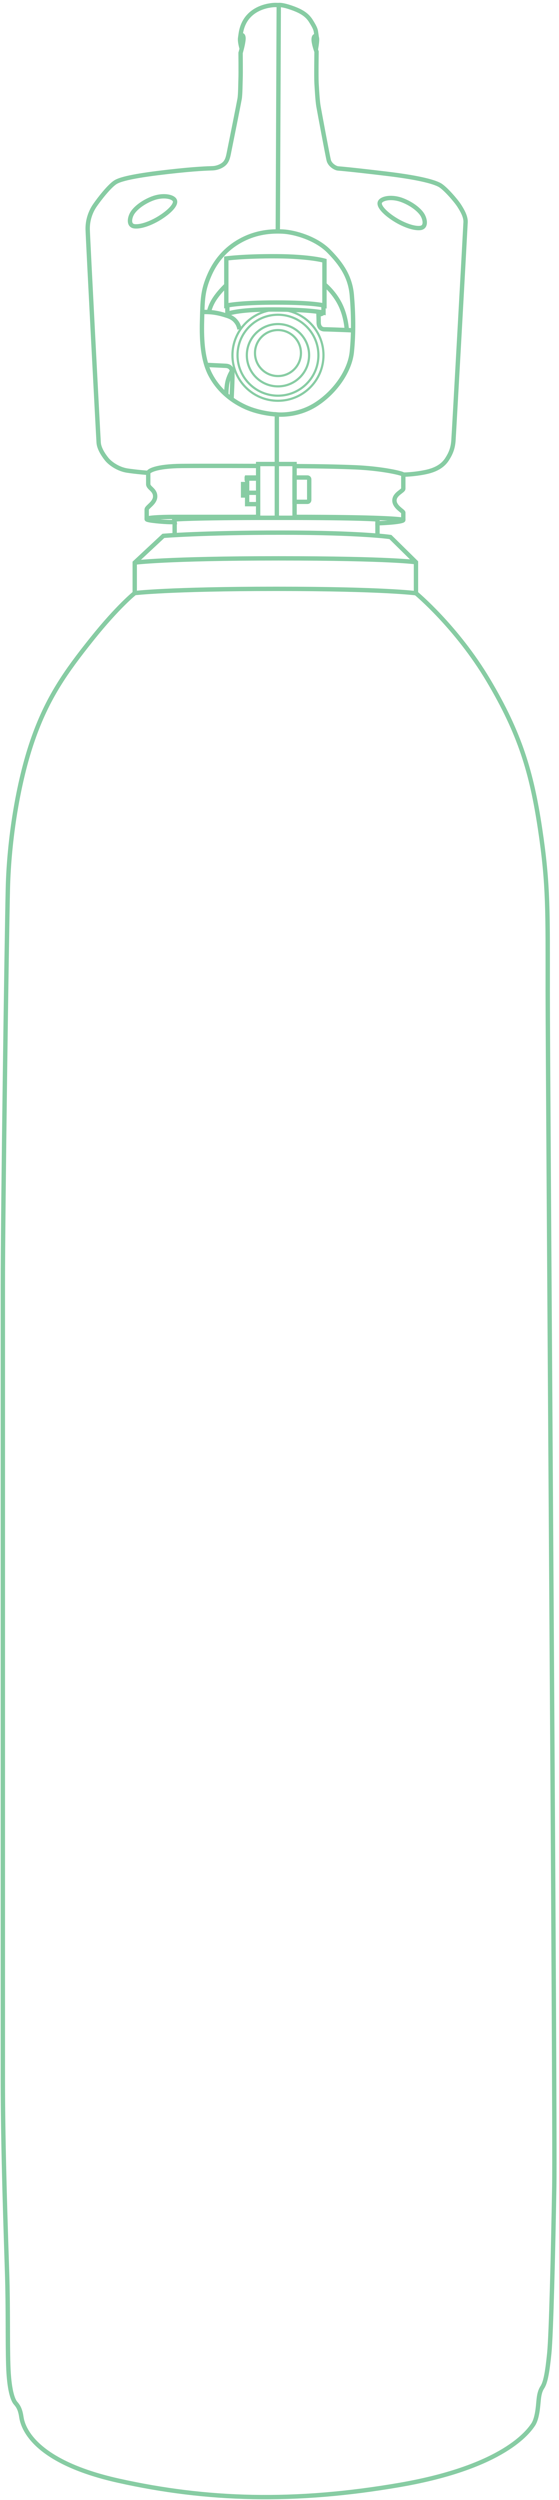 <?xml version="1.0" encoding="UTF-8"?>
<svg width="128px" height="572px" viewBox="0 0 128 572" version="1.1" xmlns="http://www.w3.org/2000/svg" xmlns:xlink="http://www.w3.org/1999/xlink">
    <title>Tank 3</title>
    <defs>
        <filter color-interpolation-filters="auto" id="filter-1">
            <feColorMatrix in="SourceGraphic" type="matrix" values="0 0 0 0 0.302 0 0 0 0 0.306 0 0 0 0 0.325 0 0 0 1 0"></feColorMatrix>
        </filter>
    </defs>
    <g id="Page-1" stroke="none" stroke-width="1" fill="none" fill-rule="evenodd" opacity="0.5">
        <g id="Air-Products-Landing-Page-Design-1" transform="translate(-406, -2742)">
            <g id="Tank-3" transform="translate(25, 2062)" filter="url(#filter-1)">
                <g transform="translate(381, 681)">
                    <line x1="56" y1="108.5" x2="59" y2="108.5" id="Stroke-1" stroke="#0F9948"></line>
                    <g id="Group-66" stroke="#0F9948">
                        <path d="M74.072,80.275 C74.072,86.031 69.406,90.697 63.648,90.697 C57.891,90.697 53.224,86.031 53.224,80.275 C53.224,74.518 57.891,69.852 63.648,69.852 C69.406,69.852 74.072,74.518 74.072,80.275 Z" id="Stroke-2" stroke-width="0.5"></path>
                        <line x1="86.434" y1="118.721" x2="86.434" y2="121.281" id="Stroke-4"></line>
                        <line x1="39.99" y1="118.456" x2="39.99" y2="121.435" id="Stroke-6"></line>
                        <path d="M67.45,108.259 L70.403,108.259 C70.625,108.259 70.805,108.439 70.805,108.661 L70.805,113.419 C70.805,113.641 70.625,113.821 70.403,113.821 L67.45,113.821 L67.45,108.259 Z" id="Stroke-8"></path>
                        <polygon id="Stroke-10" points="59.106 117.481 59.106 108.26 59.106 105.17 67.449 105.17 67.449 117.481"></polygon>
                        <path d="M63.388,117.481 L63.388,93.825 C63.388,93.825 67.936,94.354 72.351,91.529 C76.766,88.704 80.121,83.849 80.563,79.522 C81.004,75.196 80.915,70.694 80.563,66.544 C80.209,62.395 78.222,59.437 75.308,56.481 C72.394,53.523 67.495,52.11 64.713,51.978 C61.932,51.846 58.797,52.154 55.574,53.788 C52.352,55.42 49.703,58.025 48.024,61.777 C46.347,65.529 46.39,67.648 46.259,72.416 C46.127,77.184 46.479,81.477 48.158,84.716 C49.835,87.954 52.66,90.515 56.126,92.103 C59.591,93.692 63.388,93.825 63.388,93.825" id="Stroke-12"></path>
                        <polyline id="Stroke-14" points="59.106 114.351 56.589 114.351 56.589 108.259 59.106 108.259"></polyline>
                        <line x1="56.589" y1="111.746" x2="59.106" y2="111.746" id="Stroke-16"></line>
                        <polyline id="Stroke-18" points="56.589 109.76 55.662 109.76 55.662 112.364 56.589 112.364"></polyline>
                        <path d="M59.106,117.264 L40.299,117.264 C36.193,117.264 33.588,117.441 33.588,117.794 C33.588,118.147 38.047,118.457 38.841,118.457 L39.99,118.457 L39.901,117.86 C39.901,117.86 43.035,117.481 63.389,117.481 C83.741,117.481 86.434,117.86 86.434,117.86 L86.434,118.72 C86.434,118.72 87.406,118.72 89.127,118.588 C90.849,118.457 92.306,118.236 92.35,117.993 C92.394,117.75 86.699,117.264 67.449,117.264" id="Stroke-20"></path>
                        <path d="M33.588,117.794 L33.588,115.587 C33.588,114.969 35.53,114.116 35.53,112.572 C35.53,111.027 33.941,110.687 33.941,109.76 L33.941,107.2 C33.941,106.802 35.53,105.655 41.711,105.611 C47.893,105.566 59.106,105.611 59.106,105.611" id="Stroke-22"></path>
                        <path d="M92.35,117.993 L92.35,116.294 C92.35,115.94 90.319,115.012 90.319,113.512 C90.319,112.011 92.35,111.349 92.35,110.819 L92.35,107.597 C92.35,107.332 87.62,106.19 81.224,105.919 C74.911,105.653 67.45,105.653 67.45,105.653" id="Stroke-24"></path>
                        <path d="M92.35,107.597 C92.35,107.597 94.646,107.597 97.427,107.024 C100.209,106.449 101.576,105.301 102.372,104.066 C103.166,102.829 103.696,101.638 103.828,99.828 C103.961,98.018 106.566,51.007 106.61,49.815 C106.655,48.622 105.948,47.298 105.153,46.063 C104.358,44.826 101.886,42.001 100.693,41.339 C99.502,40.677 96.412,39.707 88.729,38.779 C81.048,37.852 78.045,37.587 77.427,37.543 C76.81,37.498 75.53,36.749 75.265,35.645 C74.999,34.542 73.145,24.609 72.924,23.329 C72.703,22.049 72.571,19.533 72.482,18.076 C72.395,16.619 72.482,10.836 72.482,10.836 C72.482,10.836 71.777,8.939 71.82,7.967 C71.865,6.997 72.439,7.084 72.571,7.703 C72.703,8.321 72.319,10.361 72.319,10.361" id="Stroke-26"></path>
                        <path d="M63.609,51.95 L63.83,0.154 C63.83,0.154 64.448,-0.022 66.744,0.772 C69.04,1.567 70.32,2.406 71.203,3.819 C72.086,5.231 72.262,5.716 72.351,6.29 C72.438,6.864 72.522,7.546 72.522,7.546" id="Stroke-28"></path>
                        <path d="M33.941,107.2 C33.941,107.2 31.116,106.979 29.129,106.67 C27.143,106.361 25.288,105.125 24.405,104.021 C23.522,102.918 22.684,101.506 22.595,100.314 C22.506,99.121 20.122,53.479 20.078,51.492 C20.035,49.506 20.653,47.563 21.712,46.018 C22.771,44.473 25.156,41.428 26.524,40.634 C27.893,39.838 31.734,39.089 38.311,38.338 C44.89,37.587 47.584,37.542 48.687,37.499 C49.791,37.455 51.071,36.925 51.644,36.131 C52.219,35.335 52.307,34.453 52.616,32.952 C52.926,31.452 54.692,22.623 54.868,21.607 C55.044,20.593 55.044,18.032 55.089,16.928 C55.133,15.825 55.089,11.101 55.089,11.101 C55.089,11.101 55.662,9.204 55.751,8.011 C55.838,6.82 55.176,6.776 55,7.614 C54.823,8.453 55.349,10.152 55.349,10.152" id="Stroke-30"></path>
                        <path d="M36.369,48.976 C38.689,47.573 40.548,45.746 39.99,44.783 C39.504,43.943 37.252,43.503 34.869,44.429 C32.484,45.356 30.762,46.858 30.189,47.961 C29.614,49.065 29.438,50.653 30.851,50.786 C32.263,50.918 34.472,50.124 36.369,48.976 Z" id="Stroke-32"></path>
                        <path d="M90.654,49.362 C88.334,47.959 86.476,46.132 87.034,45.169 C87.519,44.329 89.771,43.889 92.155,44.815 C94.54,45.742 96.261,47.244 96.835,48.347 C97.409,49.451 97.586,51.039 96.173,51.172 C94.761,51.304 92.552,50.51 90.654,49.362 Z" id="Stroke-34"></path>
                        <path d="M74.293,58.643 C74.293,58.643 70.982,57.672 63.344,57.628 C55.707,57.584 51.821,58.135 51.821,58.135 L51.821,68.929 C51.821,68.929 54.47,68.222 63.256,68.222 C72.041,68.222 74.293,68.929 74.293,68.929 L74.293,58.643 Z" id="Stroke-36"></path>
                        <path d="M74.072,68.928 L74.072,70.518 C74.072,70.518 70.85,69.811 62.505,69.811 C54.162,69.811 52.071,70.826 52.071,70.826 L52.05,68.877" id="Stroke-38"></path>
                        <path d="M68.91,79.779 C68.91,82.685 66.554,85.041 63.648,85.041 C60.741,85.041 58.387,82.685 58.387,79.779 C58.387,76.874 60.741,74.518 63.648,74.518 C66.554,74.518 68.91,76.874 68.91,79.779 Z" id="Stroke-40" stroke-width="0.5"></path>
                        <path d="M70.779,80.275 C70.779,84.212 67.586,87.404 63.648,87.404 C59.71,87.404 56.518,84.212 56.518,80.275 C56.518,76.337 59.71,73.146 63.648,73.146 C67.586,73.146 70.779,76.337 70.779,80.275 Z" id="Stroke-42" stroke-width="0.5"></path>
                        <path d="M72.91,80.275 C72.91,85.389 68.763,89.535 63.648,89.535 C58.533,89.535 54.387,85.389 54.387,80.275 C54.387,75.161 58.533,71.014 63.648,71.014 C68.763,71.014 72.91,75.161 72.91,80.275 Z" id="Stroke-44" stroke-width="0.5"></path>
                        <path d="M46.314,70.385 C46.314,70.385 47.848,70.341 48.996,70.517 C50.144,70.694 50.82,70.871 52.05,71.268 C53.279,71.665 53.852,72.238 54.293,72.901 C54.735,73.563 54.839,74.349 54.839,74.349" id="Stroke-46"></path>
                        <path d="M74.072,70.517 C74.072,70.517 73.852,70.772 73.499,70.865 C73.145,70.959 72.924,70.865 72.924,70.865 C72.924,70.865 72.969,71.916 72.969,72.762 C72.969,73.607 73.366,74.349 74.293,74.349 C75.22,74.349 80.85,74.581 80.85,74.581" id="Stroke-48"></path>
                        <path d="M47.252,82.487 C47.252,82.487 50.718,82.657 51.688,82.701 C52.66,82.744 53.057,83.319 53.191,84.113 C53.322,84.908 53.023,90.297 53.023,90.297" id="Stroke-50"></path>
                        <path d="M51.821,89.341 C51.821,89.341 51.793,87.39 52.182,86.038 C52.572,84.688 53.141,83.883 53.141,83.883" id="Stroke-52"></path>
                        <path d="M47.848,70.381 C47.848,70.381 48.113,68.884 49.261,67.207 C50.408,65.529 51.821,64.249 51.821,64.249" id="Stroke-54"></path>
                        <path d="M79.413,74.523 C79.413,74.523 79.282,71.444 77.869,68.619 C76.456,65.794 74.293,64.073 74.293,64.073" id="Stroke-56"></path>
                        <path d="M37.414,121.605 C37.414,121.605 46.185,120.87 64.433,120.87 C82.682,120.87 89.391,121.87 89.391,121.87 L95.249,127.638 L95.249,134.73 C95.249,134.73 104.579,142.47 111.82,154.653 C119.06,166.836 121.709,175.664 123.651,188.554 C125.595,201.443 125.417,207.624 125.417,225.898 C125.417,244.174 127.183,484.22 126.919,499.228 C126.654,514.237 126.212,533.041 125.771,537.455 C125.329,541.87 124.888,544.165 124.181,545.224 C123.475,546.284 123.386,547.697 123.298,548.579 C123.21,549.462 123.033,552.376 122.061,553.789 C121.091,555.201 115.528,563.411 91.511,567.561 C67.494,571.71 47.363,571.092 27.143,566.59 C6.923,562.087 5.156,553.789 4.892,552.023 C4.627,550.258 4.185,549.551 3.567,548.845 C2.948,548.138 2.065,545.931 1.889,540.104 C1.713,534.278 1.889,527.568 1.624,519.093 C1.36,510.617 0.653,491.018 0.653,474.773 L0.653,292.907 C0.653,276.486 1.536,213.274 1.802,202.239 C2.065,191.202 4.096,178.136 7.452,168.425 C10.807,158.714 15.046,152.711 21.05,145.206 C27.054,137.702 30.851,134.701 30.851,134.701 L30.851,127.726 L37.414,121.605 Z" id="Stroke-58"></path>
                        <path d="M30.851,127.726 C30.851,127.726 37.853,126.754 63.799,126.754 C89.745,126.754 95.249,127.637 95.249,127.637" id="Stroke-60"></path>
                        <path d="M30.851,134.7 C30.851,134.7 38.753,133.729 63.278,133.729 C87.803,133.729 95.249,134.731 95.249,134.731" id="Stroke-62"></path>
                        <path d="M63.83,0.154 L63.057,0.137 C63.057,0.137 56.143,0.062 55.135,6.655 L55,7.614" id="Stroke-64"></path>
                    </g>
                </g>
            </g>
        </g>
    </g>
</svg>